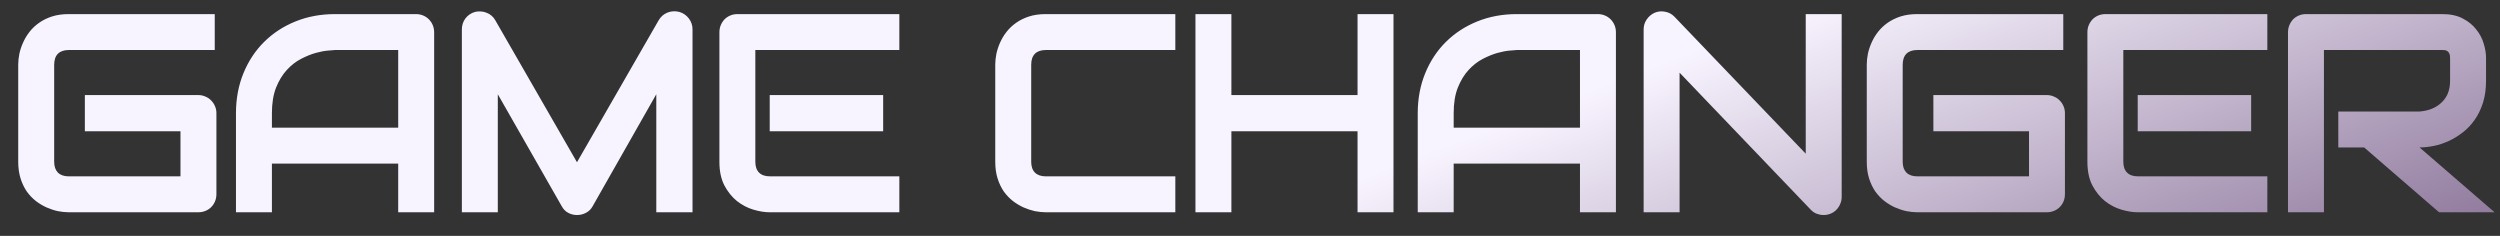 <?xml version="1.0" encoding="UTF-8"?> <svg xmlns="http://www.w3.org/2000/svg" width="106" height="10" viewBox="0 0 106 10" fill="none"><rect x="0" y="0" width="106" height="10" fill="#333333" stroke="none"/><path d="M9.176 8.232C9.176 8.342 9.156 8.443 9.117 8.537C9.078 8.631 9.023 8.713 8.953 8.783C8.887 8.85 8.807 8.902 8.713 8.941C8.619 8.98 8.518 9 8.408 9H2.912C2.771 9 2.619 8.984 2.455 8.953C2.295 8.918 2.135 8.865 1.975 8.795C1.818 8.725 1.668 8.635 1.523 8.525C1.379 8.412 1.25 8.277 1.137 8.121C1.027 7.961 0.939 7.777 0.873 7.57C0.807 7.359 0.773 7.123 0.773 6.861V2.736C0.773 2.596 0.789 2.445 0.82 2.285C0.855 2.121 0.908 1.961 0.979 1.805C1.049 1.645 1.141 1.492 1.254 1.348C1.367 1.203 1.502 1.076 1.658 0.967C1.818 0.854 2.002 0.764 2.209 0.697C2.416 0.631 2.65 0.598 2.912 0.598H9.105V2.121H2.912C2.713 2.121 2.561 2.174 2.455 2.279C2.35 2.385 2.297 2.541 2.297 2.748V6.861C2.297 7.057 2.35 7.209 2.455 7.318C2.564 7.424 2.717 7.477 2.912 7.477H7.652V5.566H3.598V4.031H8.408C8.518 4.031 8.619 4.053 8.713 4.096C8.807 4.135 8.887 4.189 8.953 4.26C9.023 4.33 9.078 4.412 9.117 4.506C9.156 4.596 9.176 4.693 9.176 4.799V8.232ZM18.408 9H16.884V6.938H11.529V9H10.005V4.799C10.005 4.186 10.111 3.621 10.322 3.105C10.533 2.59 10.826 2.146 11.201 1.775C11.576 1.404 12.019 1.115 12.531 0.908C13.043 0.701 13.601 0.598 14.207 0.598H17.64C17.746 0.598 17.845 0.617 17.939 0.656C18.033 0.695 18.115 0.75 18.185 0.82C18.256 0.891 18.31 0.973 18.349 1.066C18.388 1.16 18.408 1.26 18.408 1.365V9ZM11.529 5.414H16.884V2.121H14.207C14.16 2.121 14.06 2.129 13.908 2.145C13.759 2.156 13.585 2.189 13.386 2.244C13.191 2.299 12.984 2.383 12.765 2.496C12.546 2.609 12.345 2.766 12.162 2.965C11.978 3.164 11.826 3.414 11.705 3.715C11.588 4.012 11.529 4.373 11.529 4.799V5.414ZM29.363 9H27.827V3.996L25.126 8.748C25.06 8.869 24.966 8.961 24.845 9.023C24.728 9.086 24.601 9.117 24.464 9.117C24.331 9.117 24.206 9.086 24.089 9.023C23.976 8.961 23.886 8.869 23.82 8.748L21.107 3.996V9H19.583V1.248C19.583 1.072 19.634 0.916 19.735 0.779C19.841 0.643 19.978 0.551 20.146 0.504C20.228 0.484 20.31 0.479 20.392 0.486C20.474 0.49 20.552 0.508 20.626 0.539C20.704 0.566 20.775 0.607 20.837 0.662C20.9 0.713 20.952 0.775 20.995 0.85L24.464 6.879L27.933 0.85C28.023 0.701 28.146 0.596 28.302 0.533C28.462 0.471 28.628 0.461 28.8 0.504C28.964 0.551 29.099 0.643 29.204 0.779C29.31 0.916 29.363 1.072 29.363 1.248V9ZM37.446 5.566H32.636V4.031H37.446V5.566ZM38.132 9H32.636C32.425 9 32.194 8.963 31.944 8.889C31.694 8.814 31.462 8.693 31.247 8.525C31.036 8.354 30.858 8.133 30.714 7.863C30.573 7.59 30.503 7.256 30.503 6.861V1.365C30.503 1.26 30.522 1.16 30.561 1.066C30.6 0.973 30.653 0.891 30.72 0.82C30.79 0.75 30.872 0.695 30.966 0.656C31.059 0.617 31.161 0.598 31.27 0.598H38.132V2.121H32.026V6.861C32.026 7.061 32.079 7.213 32.184 7.318C32.29 7.424 32.444 7.477 32.647 7.477H38.132V9ZM49.834 9H44.338C44.197 9 44.045 8.984 43.881 8.953C43.721 8.918 43.56 8.865 43.4 8.795C43.244 8.725 43.094 8.635 42.949 8.525C42.805 8.412 42.676 8.277 42.562 8.121C42.453 7.961 42.365 7.777 42.299 7.57C42.232 7.359 42.199 7.123 42.199 6.861V2.736C42.199 2.596 42.215 2.445 42.246 2.285C42.281 2.121 42.334 1.961 42.404 1.805C42.475 1.645 42.566 1.492 42.68 1.348C42.793 1.203 42.928 1.076 43.084 0.967C43.244 0.854 43.428 0.764 43.635 0.697C43.842 0.631 44.076 0.598 44.338 0.598H49.834V2.121H44.338C44.139 2.121 43.986 2.174 43.881 2.279C43.775 2.385 43.723 2.541 43.723 2.748V6.861C43.723 7.057 43.775 7.209 43.881 7.318C43.99 7.424 44.143 7.477 44.338 7.477H49.834V9ZM52.211 4.031H57.56V0.598H59.084V9H57.56V5.566H52.211V9H50.687V0.598H52.211V4.031ZM68.515 9H66.991V6.938H61.636V9H60.112V4.799C60.112 4.186 60.218 3.621 60.429 3.105C60.64 2.59 60.933 2.146 61.308 1.775C61.683 1.404 62.126 1.115 62.638 0.908C63.15 0.701 63.708 0.598 64.314 0.598H67.747C67.853 0.598 67.952 0.617 68.046 0.656C68.14 0.695 68.222 0.75 68.292 0.82C68.362 0.891 68.417 0.973 68.456 1.066C68.495 1.16 68.515 1.26 68.515 1.365V9ZM61.636 5.414H66.991V2.121H64.314C64.267 2.121 64.167 2.129 64.015 2.145C63.866 2.156 63.693 2.189 63.493 2.244C63.298 2.299 63.091 2.383 62.872 2.496C62.654 2.609 62.452 2.766 62.269 2.965C62.085 3.164 61.933 3.414 61.812 3.715C61.694 4.012 61.636 4.373 61.636 4.799V5.414ZM78.087 8.35C78.087 8.459 78.065 8.561 78.022 8.654C77.983 8.748 77.928 8.83 77.858 8.9C77.792 8.967 77.712 9.02 77.618 9.059C77.524 9.098 77.425 9.117 77.319 9.117C77.225 9.117 77.13 9.1 77.032 9.064C76.938 9.029 76.854 8.973 76.78 8.895L71.214 3.082V9H69.69V1.248C69.69 1.092 69.733 0.951 69.819 0.826C69.909 0.697 70.022 0.602 70.159 0.539C70.303 0.48 70.452 0.467 70.604 0.498C70.757 0.525 70.888 0.596 70.997 0.709L76.563 6.516V0.598H78.087V8.35ZM87.553 8.232C87.553 8.342 87.534 8.443 87.495 8.537C87.456 8.631 87.401 8.713 87.331 8.783C87.264 8.85 87.184 8.902 87.09 8.941C86.996 8.98 86.895 9 86.785 9H81.29C81.149 9 80.996 8.984 80.832 8.953C80.672 8.918 80.512 8.865 80.352 8.795C80.196 8.725 80.045 8.635 79.901 8.525C79.756 8.412 79.627 8.277 79.514 8.121C79.405 7.961 79.317 7.777 79.25 7.57C79.184 7.359 79.151 7.123 79.151 6.861V2.736C79.151 2.596 79.166 2.445 79.198 2.285C79.233 2.121 79.285 1.961 79.356 1.805C79.426 1.645 79.518 1.492 79.631 1.348C79.745 1.203 79.879 1.076 80.035 0.967C80.196 0.854 80.379 0.764 80.586 0.697C80.793 0.631 81.028 0.598 81.29 0.598H87.483V2.121H81.29C81.09 2.121 80.938 2.174 80.832 2.279C80.727 2.385 80.674 2.541 80.674 2.748V6.861C80.674 7.057 80.727 7.209 80.832 7.318C80.942 7.424 81.094 7.477 81.29 7.477H86.03V5.566H81.975V4.031H86.785C86.895 4.031 86.996 4.053 87.09 4.096C87.184 4.135 87.264 4.189 87.331 4.26C87.401 4.33 87.456 4.412 87.495 4.506C87.534 4.596 87.553 4.693 87.553 4.799V8.232ZM95.449 5.566H90.639V4.031H95.449V5.566ZM96.135 9H90.639C90.428 9 90.197 8.963 89.947 8.889C89.697 8.814 89.465 8.693 89.25 8.525C89.039 8.354 88.861 8.133 88.717 7.863C88.576 7.59 88.506 7.256 88.506 6.861V1.365C88.506 1.26 88.525 1.16 88.564 1.066C88.603 0.973 88.656 0.891 88.723 0.82C88.793 0.75 88.875 0.695 88.969 0.656C89.062 0.617 89.164 0.598 89.273 0.598H96.135V2.121H90.029V6.861C90.029 7.061 90.082 7.213 90.188 7.318C90.293 7.424 90.447 7.477 90.65 7.477H96.135V9ZM105.408 3.422C105.408 3.77 105.365 4.08 105.279 4.354C105.193 4.627 105.076 4.869 104.927 5.08C104.783 5.287 104.615 5.465 104.423 5.613C104.232 5.762 104.031 5.885 103.82 5.982C103.613 6.076 103.402 6.145 103.187 6.188C102.976 6.23 102.777 6.252 102.589 6.252L105.771 9H103.416L100.24 6.252H99.144V4.729H102.589C102.781 4.713 102.955 4.674 103.111 4.611C103.271 4.545 103.408 4.457 103.521 4.348C103.638 4.238 103.728 4.107 103.791 3.955C103.853 3.799 103.884 3.621 103.884 3.422V2.461C103.884 2.375 103.873 2.311 103.849 2.268C103.83 2.221 103.802 2.188 103.767 2.168C103.736 2.145 103.701 2.131 103.662 2.127C103.627 2.123 103.593 2.121 103.562 2.121H98.535V9H97.011V1.365C97.011 1.26 97.031 1.16 97.07 1.066C97.109 0.973 97.162 0.891 97.228 0.82C97.298 0.75 97.38 0.695 97.474 0.656C97.568 0.617 97.669 0.598 97.779 0.598H103.562C103.902 0.598 104.189 0.66 104.423 0.785C104.658 0.906 104.847 1.061 104.992 1.248C105.14 1.432 105.246 1.631 105.308 1.846C105.375 2.061 105.408 2.262 105.408 2.449V3.422Z" fill="url(#paint0_linear_261_748)"></path><defs><linearGradient id="paint0_linear_261_748" x1="74.924" y1="-5.278" x2="84.147" y2="18.853" gradientUnits="userSpaceOnUse"><stop offset="0.225" stop-color="#F8F4FF"></stop><stop offset="1" stop-color="#897297"></stop></linearGradient></defs></svg> 